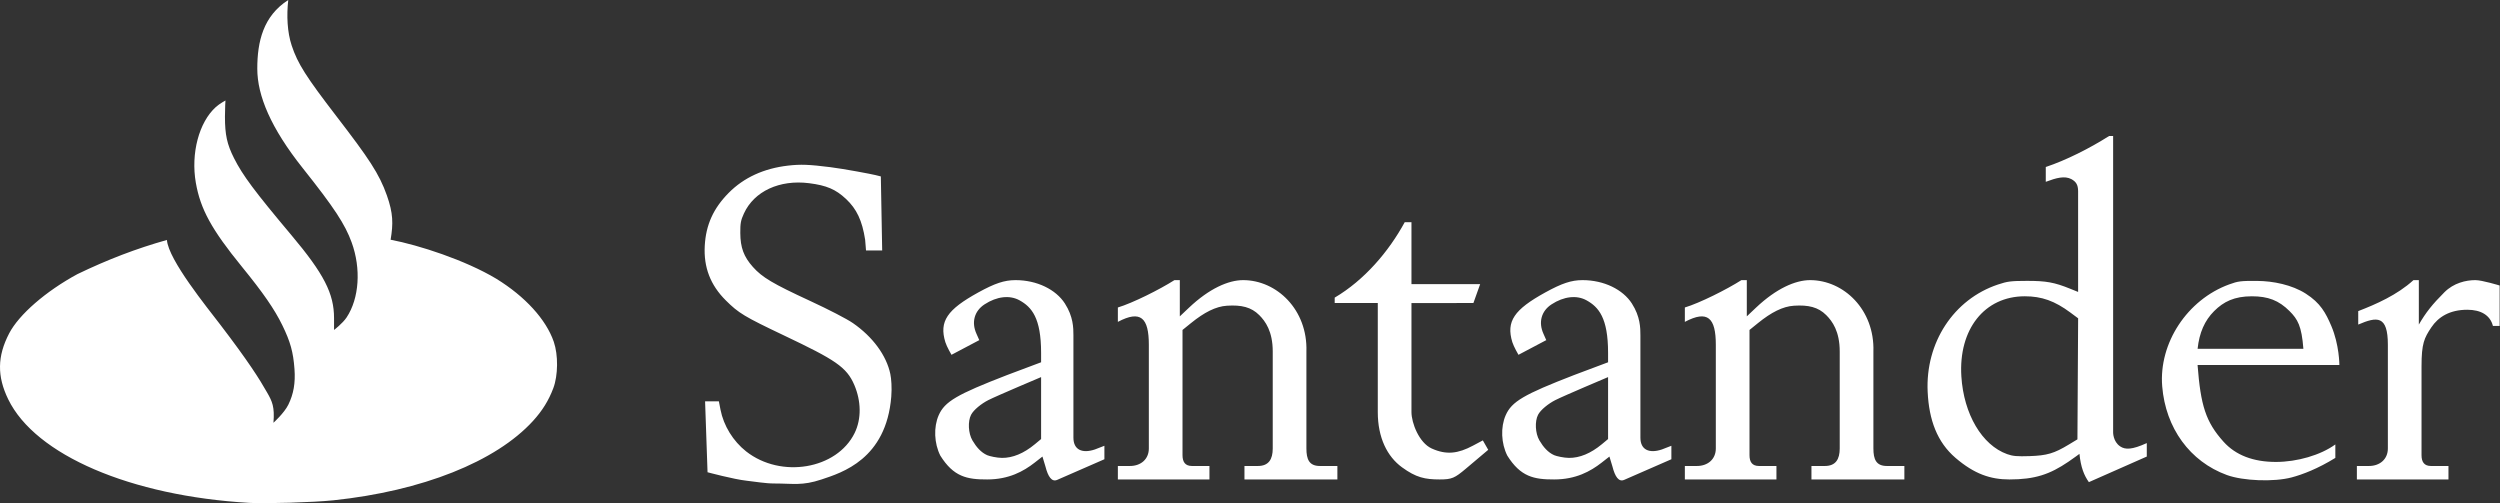 <svg width="2002" height="403" viewBox="0 0 2002 403" fill="none" xmlns="http://www.w3.org/2000/svg">
<rect x="0" y="0" width="2002" height="403" fill="#333333" stroke="none"/>
<path d="M230.84 0C229.435 12.419 230.023 25.733 233.594 36.485C238.405 50.965 245.058 61.402 269.556 93.274C295.406 126.904 303.679 139.093 309.83 156.533C314.859 170.791 314.964 179.027 312.807 191.969C335.455 196.283 372.577 208.308 397.457 223.23C420.537 237.423 437.316 255.828 443.461 273.682C447.096 284.245 446.948 300.618 443.09 310.857C439.386 320.691 434.306 328.9 426.811 337.112C397.024 369.742 338.041 393.18 266.993 400.641C251.277 402.291 212.764 403.465 199.554 402.696C104.646 397.173 28.327 364.382 6.608 319.821C-2.425 301.29 -2.204 285.336 7.316 267.008C15.165 251.897 36.681 233.223 61.982 219.522C86.321 207.805 109.172 199.048 133.666 192.156C134.857 208.145 166.019 246.367 176.335 259.899C198.827 289.341 207.725 303.383 214.081 314.632C217.899 321.387 220.056 325.701 218.978 338.561C218.978 338.561 227.634 330.725 230.899 324.068C235.125 315.457 236.633 306.716 235.821 295.489C234.842 281.963 232.545 273.676 226.081 260.438C219.796 247.566 210.788 234.547 193.658 213.524C169.472 183.841 160.516 167.533 156.822 146.355C152.72 122.847 159.327 97.861 172.864 85.69C175.808 83.042 180.548 80.466 180.548 80.466C180.548 80.466 180.144 86.524 180.144 93.407C180.144 107.967 181.805 115.547 187.39 126.639C194.327 140.411 203.925 153.287 233.36 188.315C259.411 219.315 267.501 235.065 267.501 254.743C267.501 259.364 267.511 264.229 267.511 264.229C267.511 264.229 274.391 258.981 277.578 254.171C287.677 238.925 289.278 215.144 281.589 194.078C276.319 179.637 267.779 166.496 242.527 134.761C216.824 102.456 206.038 76.572 206.038 55.003C206.038 33.433 210.719 12.855 230.842 0H230.84ZM713.735 317.614C714.316 310.408 713.766 303.318 712.98 299.535C709.884 284.667 698.914 269.725 683.028 258.742C678.212 255.412 663.743 247.917 648.779 240.997C618.794 227.133 610.374 222.133 602.914 213.762C595.602 205.559 592.901 198.275 592.83 186.578C592.784 178.791 593.223 176.437 595.742 170.94C603.895 153.165 624.266 143.708 647.945 146.706C661.908 148.475 669.223 151.595 677.45 159.291C686.055 167.34 690.435 176.662 692.805 191.969L693.51 200.597H706.452L705.373 141.28L701.059 140.202C697.8 139.389 676.306 135.3 664.93 133.865C647.941 131.722 641.054 131.468 631.06 132.622C611.688 134.855 595.668 142.208 583.579 154.408C571.267 166.835 565.292 180.024 564.365 196.823C563.412 214.054 568.914 228.324 581.223 240.556C591.555 250.822 595.963 253.475 627.895 268.664C668.762 288.102 678.008 293.846 684.205 308.448C689.582 321.12 689.975 335.35 684.406 346.734C670.176 375.826 625.388 383.412 597.51 361.487C587.1 353.301 579.467 340.898 576.986 328.13L575.676 321.389L564.632 321.387L566.6 378.18C566.6 378.18 587.827 383.885 597.722 384.939C605.201 385.734 612.653 387.178 620.174 387.178C635.273 387.178 642.269 389.159 657.921 383.943C674.097 378.548 709.687 367.763 713.735 317.614ZM813.222 224.325C830.477 224.325 845.576 231.874 852.745 243.015C859.523 253.548 859.597 262.599 859.597 268.543V350.507C859.597 360.214 866.629 363.34 876.776 359.929L884.402 356.978V367.763L846.644 384.262C842.262 386.214 839.266 381.751 837.174 373.509L834.79 365.606L828.512 370.511C819.626 377.457 807.829 383.94 790.573 383.94C774.284 384.009 763.611 381.783 753.018 364.883C748.057 355.118 747.524 341.988 751.703 332.528C756.551 321.559 766.153 315.933 806.47 300.342L833.713 290.112V282.563C833.713 254.522 826.163 245.894 816.457 240.502C808.649 236.165 798.289 237.288 788.416 243.737C780.252 249.071 777.772 258.068 781.967 267.313C785.206 274.449 784.092 272.209 784.092 272.436L761.949 284.132C761.949 284.132 758.124 277.575 757.028 273.988C751.942 257.318 758.472 247.916 783.484 234.151C796.563 226.955 804.254 224.325 813.222 224.325ZM833.713 301.976C833.713 301.976 798.222 316.959 791.407 320.428C785.958 323.205 779.712 328.153 777.634 332.173C774.926 337.409 775.377 346.974 778.712 352.664C781.84 358.006 785.63 362.368 790.576 364.528C792.354 365.306 798.286 366.663 802.439 366.685C810.854 366.731 819.727 363.208 828.784 355.683L833.715 351.587V301.976H833.713ZM944.797 224.325V253.342L952.212 246.332C968.28 231.141 983.622 224.325 995.485 224.325C1022.45 224.325 1047.25 248.051 1046.17 281.484V359.135C1046.17 367.763 1048.33 373.156 1056.96 373.156H1070.98V383.94H996.564V373.156H1007.35C1015.98 373.156 1019.21 367.763 1019.21 359.135V281.484C1019.21 265.307 1013.28 257.214 1008.43 252.365C1001.96 245.894 994.089 244.075 982.544 244.816C973.571 245.392 964.381 250.137 953.829 258.668L946.954 264.229V364.528C946.954 369.92 949.111 373.156 954.503 373.156H968.523V383.94H895.186V373.156H904.893C913.521 373.156 919.992 367.763 919.992 359.135V276.092C919.992 254.522 913.521 248.051 895.186 257.758L895.185 246.231C907.049 242.658 928.618 231.873 940.482 224.324H944.796L944.797 224.325ZM1152.94 383.94C1162.65 383.94 1164.93 382.862 1173.97 375.231L1191.77 360.214L1187.46 352.664L1179.52 356.892C1167.67 363.207 1158.34 364.528 1146.47 359.135C1136.36 354.54 1130.3 338.644 1130.3 330.016V242.698L1179.91 242.658L1185.3 227.559H1130.3V177.949H1124.9C1111.96 201.675 1092.55 224.324 1068.82 238.344V242.658H1103.33V330.015C1103.33 350.506 1110.88 365.605 1122.75 374.233C1134 382.421 1141.08 383.939 1152.94 383.939V383.94ZM1267.26 224.325C1284.52 224.325 1299.62 231.874 1306.79 243.015C1313.56 253.548 1313.64 262.599 1313.64 268.543V350.507C1313.64 360.214 1320.67 363.34 1330.82 359.929L1338.44 356.978V367.763L1300.69 384.262C1296.3 386.214 1293.31 381.751 1291.22 373.509L1288.83 365.606L1282.55 370.511C1273.67 377.457 1261.87 383.94 1244.62 383.94C1228.33 384.009 1217.65 381.783 1207.06 364.883C1202.1 355.118 1201.57 341.988 1205.75 332.528C1210.59 321.559 1220.2 315.933 1260.51 300.342L1287.75 290.112V282.563C1287.75 254.522 1280.21 245.894 1270.5 240.502C1262.69 236.165 1252.33 237.288 1242.46 243.737C1234.29 249.071 1231.82 258.068 1236.01 267.313C1239.25 274.449 1238.13 272.209 1238.13 272.436L1215.99 284.132C1215.99 284.132 1212.17 277.575 1211.07 273.988C1205.98 257.318 1212.51 247.916 1237.53 234.151C1250.61 226.955 1258.3 224.325 1267.26 224.325ZM1287.75 301.976C1287.75 301.976 1252.26 316.959 1245.45 320.428C1240 323.205 1233.75 328.153 1231.67 332.173C1228.97 337.409 1229.42 346.974 1232.75 352.664C1235.88 358.006 1239.67 362.368 1244.62 364.528C1246.39 365.306 1252.33 366.663 1256.48 366.685C1264.9 366.731 1273.77 363.208 1282.83 355.683L1287.75 351.586V301.976ZM1398.84 224.325V253.342L1406.25 246.332C1422.32 231.141 1437.66 224.325 1449.53 224.325C1476.49 224.325 1501.29 248.051 1500.22 281.484V359.135C1500.22 367.763 1502.37 373.156 1511 373.156H1525.02V383.94H1450.61V373.156H1461.39C1470.02 373.156 1473.25 367.763 1473.25 359.135V281.484C1473.25 265.307 1467.32 257.214 1462.47 252.365C1456 245.894 1448.13 244.075 1436.59 244.816C1427.61 245.392 1418.42 250.137 1407.87 258.668L1401 264.229V364.528C1401 369.92 1403.15 373.156 1408.55 373.156H1422.57V383.94H1349.23V373.156H1358.93C1367.56 373.156 1374.03 367.763 1374.03 359.135V276.092C1374.03 254.522 1367.56 248.051 1349.23 257.758L1349.23 246.231C1361.09 242.658 1382.66 231.873 1394.52 224.324H1398.84L1398.84 224.325ZM1719.15 365.606V354.821C1707.29 360.214 1701.89 360.214 1697.83 357.468C1692.02 353.536 1692.19 346.193 1692.19 346.193V108.927H1688.95C1673.34 118.825 1654.44 128.34 1638.26 133.732V145.595C1646.89 142.36 1653.35 140.652 1658.75 143.438C1662.29 145.386 1664.15 147.752 1664.15 153.145V233.78L1657.81 231.223C1645.11 226.089 1638.54 224.897 1623.16 224.928C1610.29 224.952 1607.6 225.291 1599.95 227.845C1564.49 239.687 1541.8 274.327 1543.67 313.775C1544.73 336.34 1551.27 354.055 1566 366.686C1581.1 379.628 1594.05 383.942 1609.14 383.942C1629.64 383.942 1641.51 379.851 1656.36 369.776C1660.91 366.686 1665.23 363.45 1665.23 363.45C1666.3 374.235 1668.94 380.706 1672.77 386.099L1719.15 365.606ZM1607.34 363.675C1587.19 356.477 1572.55 331.632 1570.66 301.435C1568.29 263.692 1589.21 237.265 1621.46 237.265C1635.01 237.265 1645.42 240.98 1657.96 250.288L1664.17 254.901L1663.61 351.826L1656.69 356.009C1644.93 363.119 1639.25 364.792 1625.32 365.254C1615.24 365.59 1611.87 365.292 1607.34 363.675H1607.34ZM1835.09 382.325C1844.05 379.949 1856.12 375.314 1870.14 366.686V355.901C1858.27 364.529 1839.47 369.892 1822.68 369.921C1804.47 369.953 1790.33 364.529 1780.62 353.744C1766.3 337.831 1762.29 324.624 1759.81 292.269H1873.37C1873.37 292.269 1873.37 276.092 1866.9 260.993C1862.47 250.644 1858.27 242.659 1846.41 235.11C1835.3 228.042 1820.3 225.043 1807.58 224.961C1794.35 224.877 1792.3 225.131 1785.11 227.757C1751.54 240.011 1728.69 274.786 1731.49 309.358C1734.2 342.804 1753.74 369.619 1783.24 380.383C1796.3 385.146 1820.96 386.07 1835.09 382.324V382.325ZM1773.07 249.13C1780.62 241.581 1789.25 237.267 1803.27 237.267C1816.21 237.267 1824.84 240.502 1833.47 249.13C1839.94 255.601 1843.17 260.993 1844.55 279.327H1759.84C1761.21 266.386 1765.52 256.679 1773.07 249.13ZM1937 224.325V259.915C1942.68 250.15 1947.79 243.737 1957.49 234.031C1964.98 226.542 1974.75 224.325 1982.3 224.325C1987.69 224.325 2001.71 228.639 2001.71 228.639V260.993H1996.32C1994.16 252.365 1986.61 248.051 1975.83 248.051C1961.81 248.051 1952.64 253.713 1946.98 262.207C1941.32 270.7 1939.16 275.014 1939.16 293.348V364.528C1939.16 369.92 1941.32 373.156 1946.71 373.156H1960.73V383.94H1887.39V373.156H1897.1C1905.73 373.156 1912.2 367.763 1912.2 359.135V276.092C1912.2 252.365 1903.57 253.444 1888.47 259.915V249.13C1902.49 243.737 1919.75 236.188 1932.69 224.325H1937Z" fill="white"/>
</svg>
